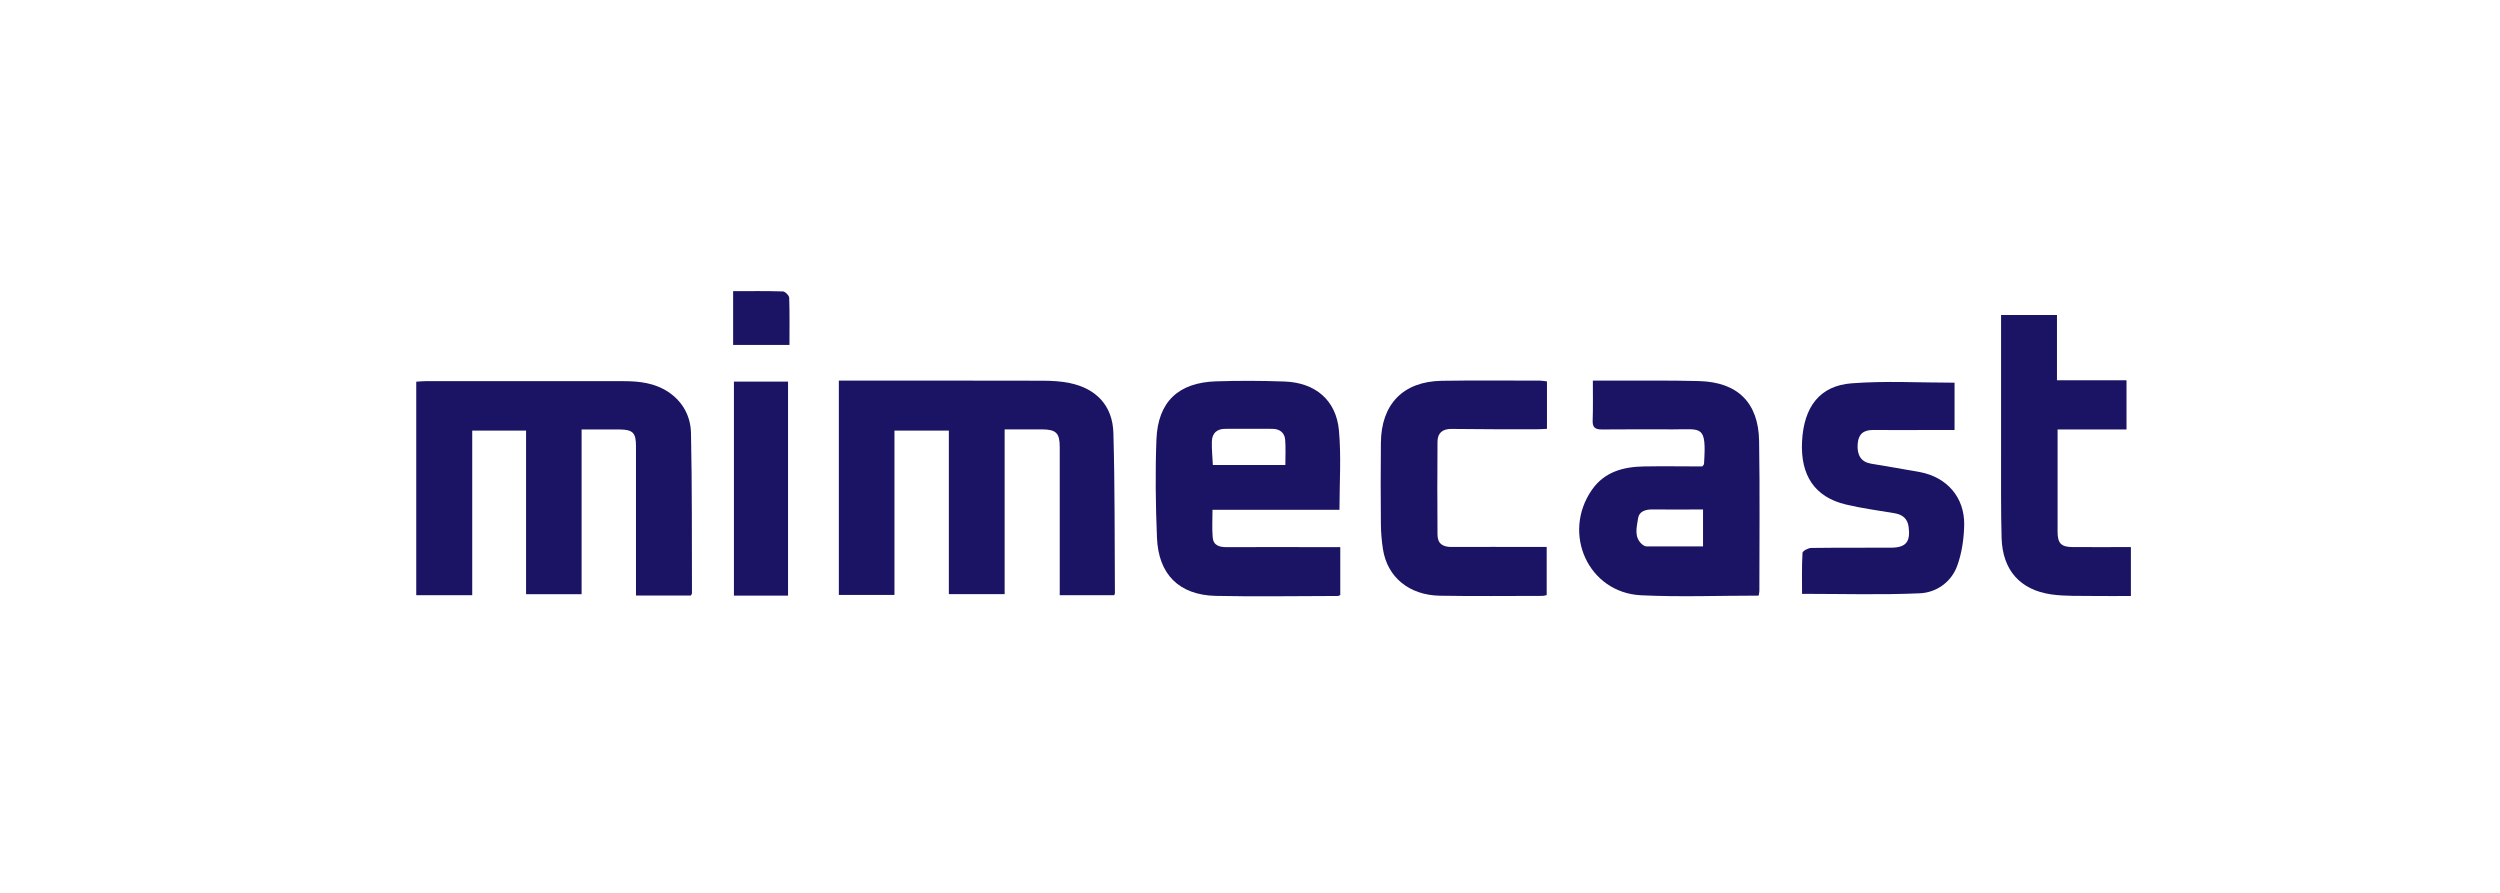 <?xml version="1.0" encoding="UTF-8"?><svg id="Gradient" xmlns="http://www.w3.org/2000/svg" width="280" height="100" viewBox="0 0 280 100"><defs><style>.cls-1{fill:#1b1464;}</style></defs><path class="cls-1" d="M100.17,66.63h-6.22v-24h1.31c7.15,0,14.29-.01,21.44,.01,1.04,0,2.09,.05,3.1,.26,2.99,.62,4.82,2.54,4.9,5.61,.17,5.98,.13,11.97,.17,17.95,0,.03-.03,.07-.08,.2h-6.1c0-.41,0-.85,0-1.29,0-5.1,0-10.2,0-15.3,0-1.57-.4-1.97-2-1.98-1.34,0-2.69,0-4.17,0v18.45h-6.25v-18.31h-6.09v18.4Z"/><path class="cls-1" d="M65.14,48.09v18.46h-6.22v-18.32h-6.03v18.43h-6.27v-23.91c.33-.02,.66-.06,1-.06,7.41,0,14.83,0,22.24,0,1.75,0,3.47,.2,4.99,1.21,1.64,1.09,2.5,2.74,2.54,4.59,.13,5.98,.09,11.96,.11,17.95,0,.07-.06,.13-.12,.26h-6.15c0-.39,0-.79,0-1.2,0-5.17,0-10.35,0-15.52,0-1.5-.34-1.86-1.82-1.88-1.38-.01-2.76,0-4.27,0Z"/><path class="cls-1" d="M150.03,57.1h-14.23c0,1.08-.06,2.08,.02,3.07,.07,.93,.76,1.12,1.59,1.11,3.78-.02,7.57,0,11.35,0,.42,0,.84,0,1.35,0v5.36c-.07,.03-.18,.11-.28,.11-4.56,0-9.11,.09-13.67-.01-4.1-.1-6.42-2.4-6.58-6.53-.15-3.66-.2-7.33-.06-10.99,.17-4.23,2.46-6.38,6.7-6.51,2.55-.08,5.1-.07,7.64,.02,3.44,.12,5.78,2.07,6.1,5.46,.27,2.92,.06,5.89,.06,8.94Zm-6.07-5.02c0-.99,.05-1.91-.02-2.82-.06-.8-.62-1.22-1.41-1.23-1.77-.02-3.54,0-5.31,0-.93,0-1.46,.49-1.49,1.4-.03,.87,.07,1.74,.11,2.65h8.11Z"/><path class="cls-1" d="M196.98,66.71c-4.47,0-8.84,.17-13.19-.04-5.88-.29-8.89-6.89-5.51-11.79,1.42-2.05,3.54-2.6,5.86-2.64,2.19-.04,4.39,0,6.52,0,.11-.15,.19-.21,.19-.28,.29-4.4-.25-3.87-3.42-3.87-2.66,0-5.33-.02-7.99,.01-.8,.01-1.1-.23-1.06-1.05,.05-1.42,.02-2.84,.02-4.42,.68,0,1.25,0,1.81,0,3.36,.01,6.72-.04,10.07,.05,4.32,.11,6.67,2.4,6.74,6.71,.09,5.6,.03,11.19,.03,16.79,0,.15-.04,.29-.08,.53Zm-6.24-9.65c-1.94,0-3.82,.02-5.69,0-.78-.01-1.48,.23-1.59,1.01-.14,.98-.49,2.08,.47,2.91,.14,.12,.34,.22,.51,.22,2.1,.01,4.2,0,6.3,0v-4.14Z"/><path class="cls-1" d="M201.83,66.51c0-1.45-.04-3.02,.05-4.59,.01-.21,.64-.55,.98-.55,2.97-.04,5.94-.02,8.91-.03,1.69,0,2.21-.64,2-2.31-.12-.95-.69-1.4-1.59-1.55-1.82-.31-3.67-.55-5.46-.98-3.46-.83-5.09-3.25-4.89-7.07,.2-3.86,1.98-6.23,5.55-6.5,3.79-.29,7.62-.07,11.53-.07v5.3c-.86,0-1.69,0-2.52,0-2.2,0-4.4,.02-6.6,0-1.09-.01-1.65,.47-1.73,1.55-.1,1.27,.39,2.03,1.49,2.22,1.82,.32,3.65,.6,5.47,.94,3.03,.57,5.02,2.83,4.97,5.91-.03,1.55-.26,3.17-.79,4.61-.67,1.82-2.33,2.98-4.19,3.06-4.34,.19-8.69,.06-13.16,.06Z"/><path class="cls-1" d="M224.13,35.28h6.25v7.31h7.79v5.51h-7.72c0,1.69,0,3.23,0,4.76,0,2.24,0,4.48,0,6.72,0,1.26,.41,1.68,1.64,1.69,2.16,.02,4.31,0,6.57,0v5.48c-1.33,0-2.71,.02-4.08,0-1.62-.03-3.26,.05-4.85-.18-3.5-.51-5.44-2.73-5.55-6.3-.09-3.12-.05-6.25-.06-9.38,0-4.75,0-9.49,0-14.24v-1.37Z"/><path class="cls-1" d="M173.26,42.73v5.3c-.44,.02-.82,.05-1.2,.05-3.17,0-6.33,0-9.49-.04-1.02-.01-1.56,.46-1.57,1.42-.03,3.47-.02,6.95,0,10.42,0,1.02,.61,1.39,1.59,1.38,3.09-.02,6.18,0,9.26,0,.42,0,.84,0,1.38,0v5.39c-.14,.03-.32,.09-.5,.09-3.82,0-7.64,.05-11.46-.02-3.46-.06-5.9-2.09-6.38-5.22-.14-.91-.22-1.84-.23-2.76-.03-3.05-.03-6.1,0-9.15,.04-4.33,2.49-6.86,6.8-6.94,3.67-.06,7.33-.02,11-.02,.26,0,.52,.06,.82,.09Z"/><path class="cls-1" d="M88.26,66.71h-6.06v-23.97h6.06v23.97Z"/><path class="cls-1" d="M82.12,32.61c1.94,0,3.75-.03,5.55,.03,.26,0,.71,.45,.72,.71,.06,1.73,.03,3.46,.03,5.28h-6.31v-6.01Z"/></svg>